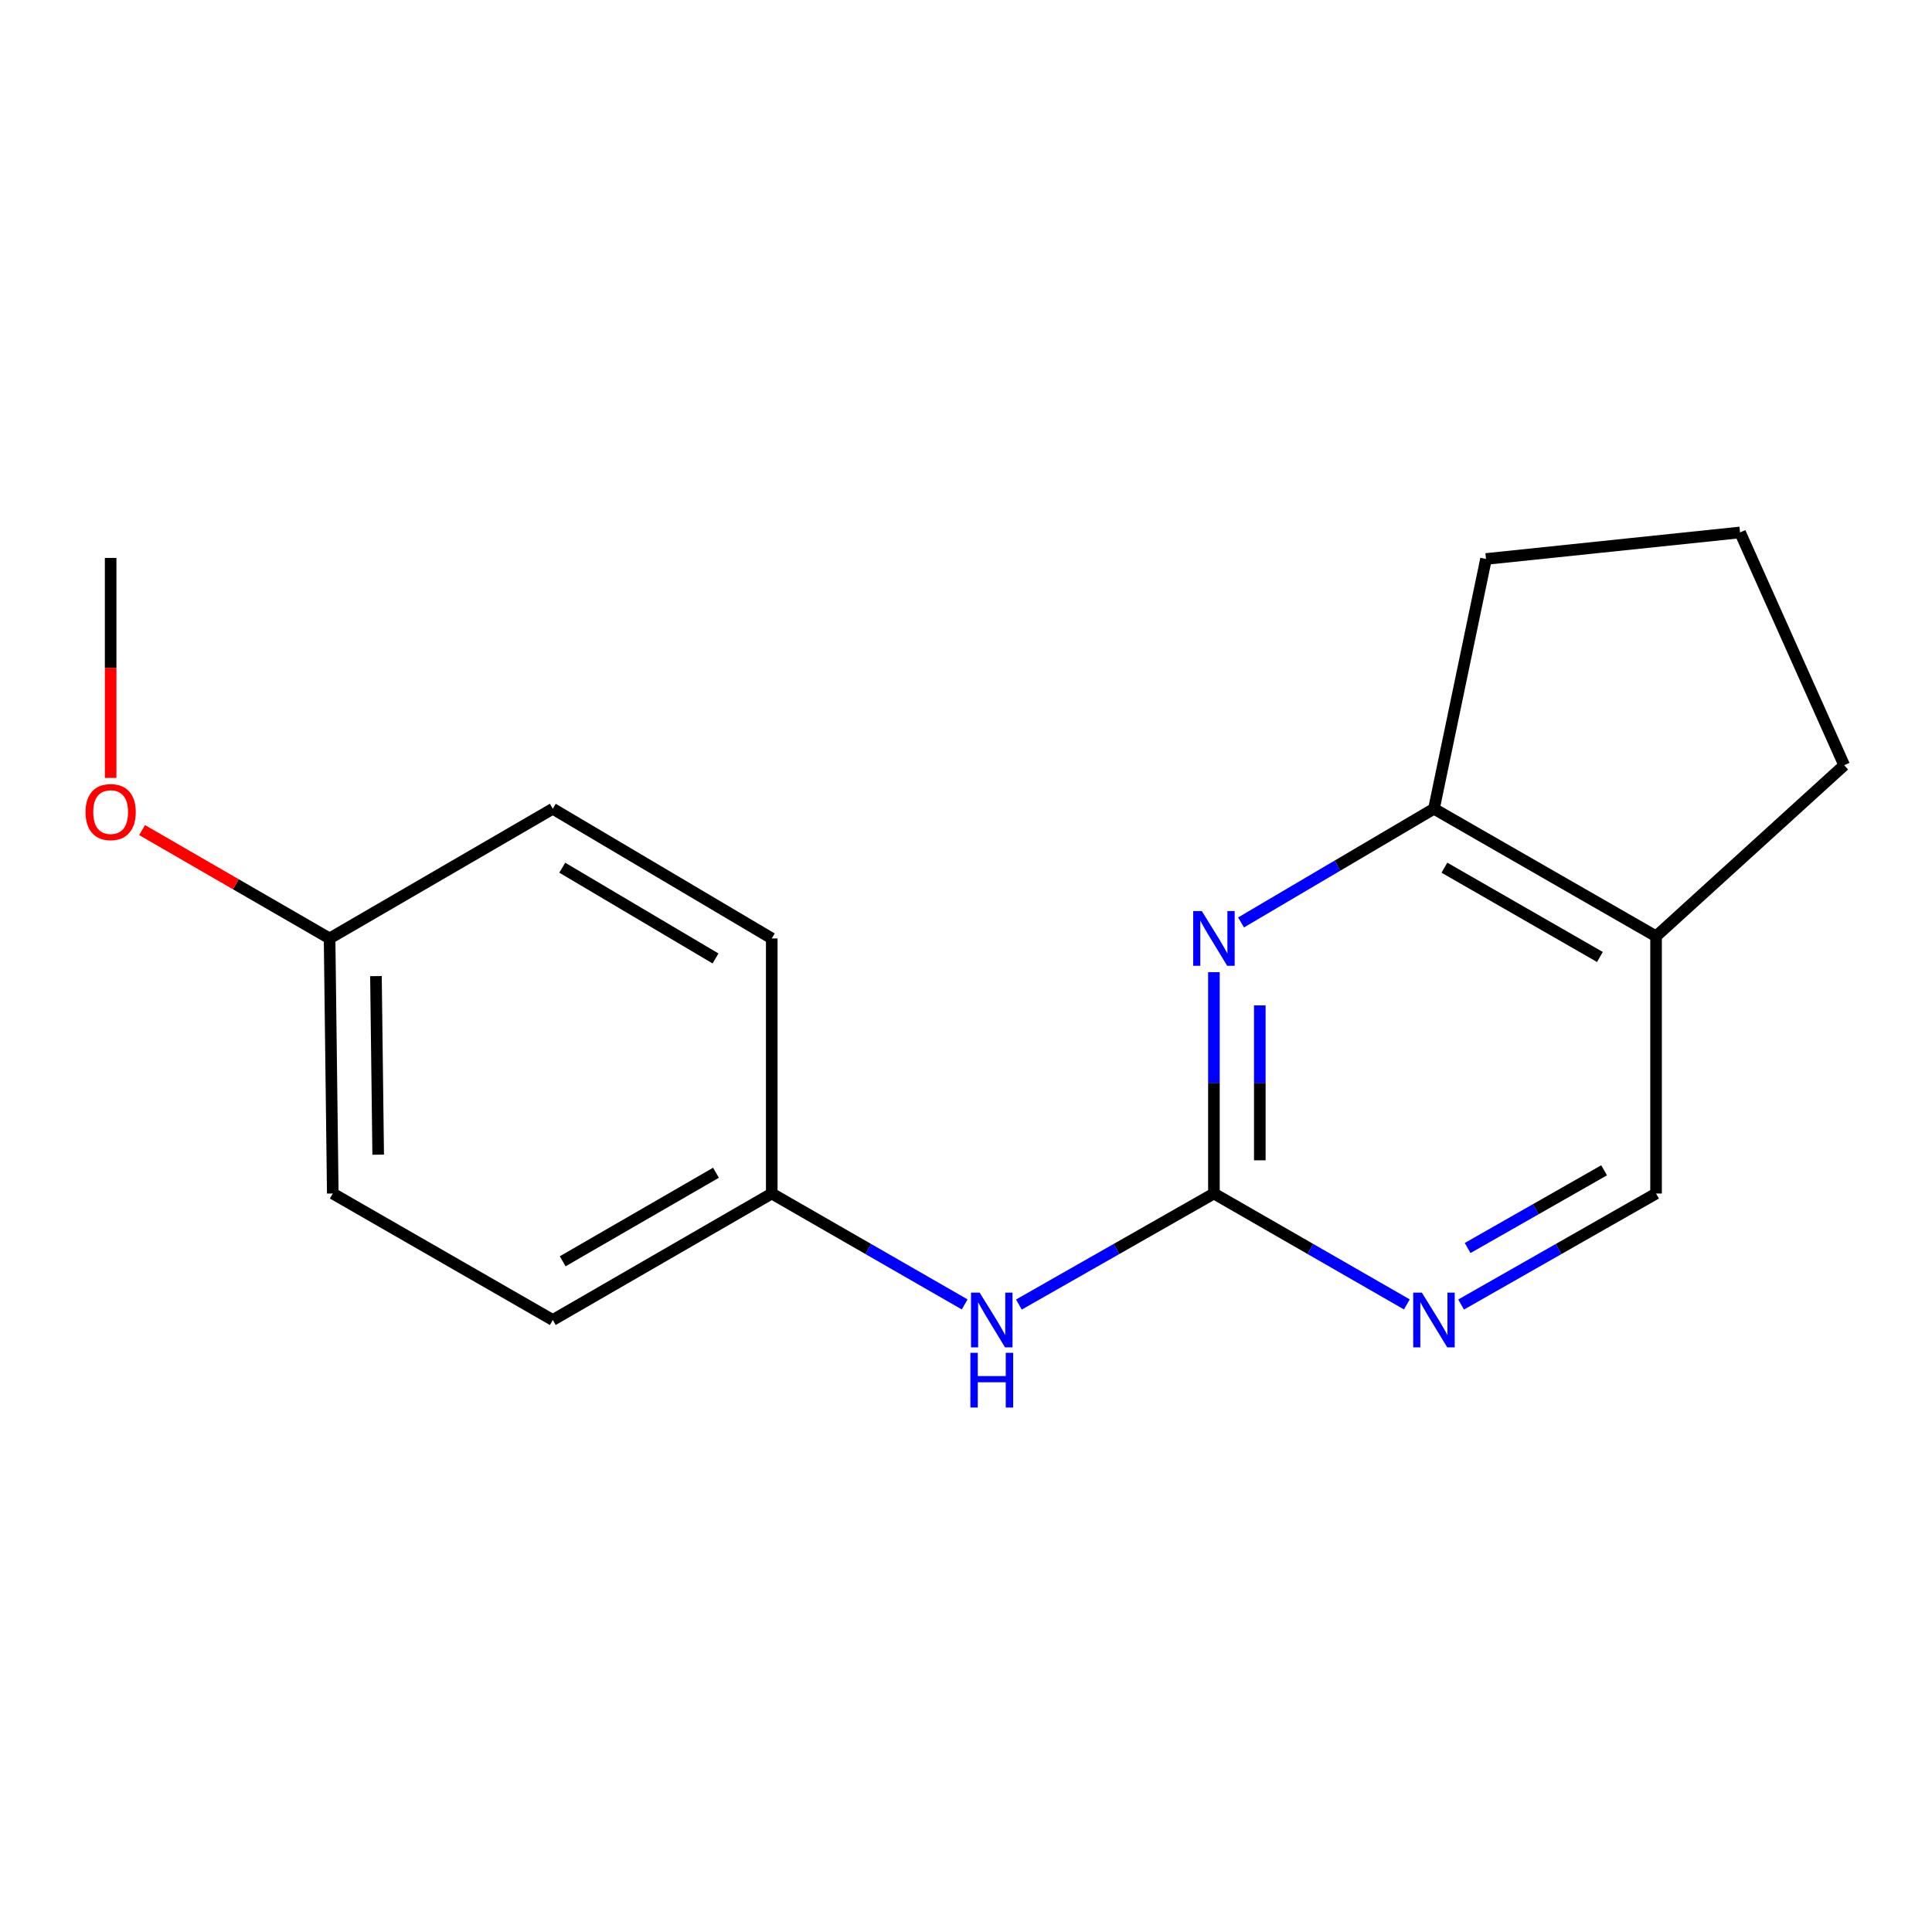 <?xml version='1.0' encoding='iso-8859-1'?>
<svg version='1.1' baseProfile='full'
              xmlns='http://www.w3.org/2000/svg'
                      xmlns:rdkit='http://www.rdkit.org/xml'
                      xmlns:xlink='http://www.w3.org/1999/xlink'
                  xml:space='preserve'
width='1000px' height='1000px' viewBox='0 0 1000 1000'>
<!-- END OF HEADER -->
<rect style='opacity:1.0;fill:#FFFFFF;stroke:none' width='1000' height='1000' x='0' y='0'> </rect>
<path class='bond-0' d='M 628.324,617.763 L 628.324,560.476' style='fill:none;fill-rule:evenodd;stroke:#000000;stroke-width:6px;stroke-linecap:butt;stroke-linejoin:miter;stroke-opacity:1' />
<path class='bond-0' d='M 628.324,560.476 L 628.324,503.189' style='fill:none;fill-rule:evenodd;stroke:#0000FF;stroke-width:6px;stroke-linecap:butt;stroke-linejoin:miter;stroke-opacity:1' />
<path class='bond-0' d='M 652.076,600.577 L 652.076,560.476' style='fill:none;fill-rule:evenodd;stroke:#000000;stroke-width:6px;stroke-linecap:butt;stroke-linejoin:miter;stroke-opacity:1' />
<path class='bond-0' d='M 652.076,560.476 L 652.076,520.375' style='fill:none;fill-rule:evenodd;stroke:#0000FF;stroke-width:6px;stroke-linecap:butt;stroke-linejoin:miter;stroke-opacity:1' />
<path class='bond-1' d='M 628.324,617.763 L 678.257,646.464' style='fill:none;fill-rule:evenodd;stroke:#000000;stroke-width:6px;stroke-linecap:butt;stroke-linejoin:miter;stroke-opacity:1' />
<path class='bond-1' d='M 678.257,646.464 L 728.191,675.165' style='fill:none;fill-rule:evenodd;stroke:#0000FF;stroke-width:6px;stroke-linecap:butt;stroke-linejoin:miter;stroke-opacity:1' />
<path class='bond-4' d='M 628.324,617.763 L 577.854,646.496' style='fill:none;fill-rule:evenodd;stroke:#000000;stroke-width:6px;stroke-linecap:butt;stroke-linejoin:miter;stroke-opacity:1' />
<path class='bond-4' d='M 577.854,646.496 L 527.385,675.229' style='fill:none;fill-rule:evenodd;stroke:#0000FF;stroke-width:6px;stroke-linecap:butt;stroke-linejoin:miter;stroke-opacity:1' />
<path class='bond-2' d='M 642.369,477.452 L 692.292,448.033' style='fill:none;fill-rule:evenodd;stroke:#0000FF;stroke-width:6px;stroke-linecap:butt;stroke-linejoin:miter;stroke-opacity:1' />
<path class='bond-2' d='M 692.292,448.033 L 742.215,418.615' style='fill:none;fill-rule:evenodd;stroke:#000000;stroke-width:6px;stroke-linecap:butt;stroke-linejoin:miter;stroke-opacity:1' />
<path class='bond-5' d='M 756.262,675.227 L 806.719,646.495' style='fill:none;fill-rule:evenodd;stroke:#0000FF;stroke-width:6px;stroke-linecap:butt;stroke-linejoin:miter;stroke-opacity:1' />
<path class='bond-5' d='M 806.719,646.495 L 857.175,617.763' style='fill:none;fill-rule:evenodd;stroke:#000000;stroke-width:6px;stroke-linecap:butt;stroke-linejoin:miter;stroke-opacity:1' />
<path class='bond-5' d='M 759.646,645.967 L 794.965,625.855' style='fill:none;fill-rule:evenodd;stroke:#0000FF;stroke-width:6px;stroke-linecap:butt;stroke-linejoin:miter;stroke-opacity:1' />
<path class='bond-5' d='M 794.965,625.855 L 830.285,605.742' style='fill:none;fill-rule:evenodd;stroke:#000000;stroke-width:6px;stroke-linecap:butt;stroke-linejoin:miter;stroke-opacity:1' />
<path class='bond-13' d='M 742.215,418.615 L 769.16,289.324' style='fill:none;fill-rule:evenodd;stroke:#000000;stroke-width:6px;stroke-linecap:butt;stroke-linejoin:miter;stroke-opacity:1' />
<path class='bond-17' d='M 742.215,418.615 L 857.175,484.633' style='fill:none;fill-rule:evenodd;stroke:#000000;stroke-width:6px;stroke-linecap:butt;stroke-linejoin:miter;stroke-opacity:1' />
<path class='bond-17' d='M 747.631,449.115 L 828.103,495.327' style='fill:none;fill-rule:evenodd;stroke:#000000;stroke-width:6px;stroke-linecap:butt;stroke-linejoin:miter;stroke-opacity:1' />
<path class='bond-3' d='M 857.175,484.633 L 857.175,617.763' style='fill:none;fill-rule:evenodd;stroke:#000000;stroke-width:6px;stroke-linecap:butt;stroke-linejoin:miter;stroke-opacity:1' />
<path class='bond-14' d='M 857.175,484.633 L 954.545,396.077' style='fill:none;fill-rule:evenodd;stroke:#000000;stroke-width:6px;stroke-linecap:butt;stroke-linejoin:miter;stroke-opacity:1' />
<path class='bond-6' d='M 499.313,675.165 L 449.386,646.464' style='fill:none;fill-rule:evenodd;stroke:#0000FF;stroke-width:6px;stroke-linecap:butt;stroke-linejoin:miter;stroke-opacity:1' />
<path class='bond-6' d='M 449.386,646.464 L 399.459,617.763' style='fill:none;fill-rule:evenodd;stroke:#000000;stroke-width:6px;stroke-linecap:butt;stroke-linejoin:miter;stroke-opacity:1' />
<path class='bond-8' d='M 399.459,617.763 L 399.459,485.728' style='fill:none;fill-rule:evenodd;stroke:#000000;stroke-width:6px;stroke-linecap:butt;stroke-linejoin:miter;stroke-opacity:1' />
<path class='bond-9' d='M 399.459,617.763 L 286.122,683.226' style='fill:none;fill-rule:evenodd;stroke:#000000;stroke-width:6px;stroke-linecap:butt;stroke-linejoin:miter;stroke-opacity:1' />
<path class='bond-9' d='M 370.579,607.015 L 291.243,652.839' style='fill:none;fill-rule:evenodd;stroke:#000000;stroke-width:6px;stroke-linecap:butt;stroke-linejoin:miter;stroke-opacity:1' />
<path class='bond-7' d='M 170.595,485.728 L 172.244,617.763' style='fill:none;fill-rule:evenodd;stroke:#000000;stroke-width:6px;stroke-linecap:butt;stroke-linejoin:miter;stroke-opacity:1' />
<path class='bond-7' d='M 194.592,505.236 L 195.747,597.661' style='fill:none;fill-rule:evenodd;stroke:#000000;stroke-width:6px;stroke-linecap:butt;stroke-linejoin:miter;stroke-opacity:1' />
<path class='bond-12' d='M 170.595,485.728 L 122.069,457.69' style='fill:none;fill-rule:evenodd;stroke:#000000;stroke-width:6px;stroke-linecap:butt;stroke-linejoin:miter;stroke-opacity:1' />
<path class='bond-12' d='M 122.069,457.69 L 73.543,429.653' style='fill:none;fill-rule:evenodd;stroke:#FF0000;stroke-width:6px;stroke-linecap:butt;stroke-linejoin:miter;stroke-opacity:1' />
<path class='bond-18' d='M 170.595,485.728 L 286.122,418.615' style='fill:none;fill-rule:evenodd;stroke:#000000;stroke-width:6px;stroke-linecap:butt;stroke-linejoin:miter;stroke-opacity:1' />
<path class='bond-11' d='M 399.459,485.728 L 286.122,418.615' style='fill:none;fill-rule:evenodd;stroke:#000000;stroke-width:6px;stroke-linecap:butt;stroke-linejoin:miter;stroke-opacity:1' />
<path class='bond-11' d='M 370.356,496.099 L 291.02,449.12' style='fill:none;fill-rule:evenodd;stroke:#000000;stroke-width:6px;stroke-linecap:butt;stroke-linejoin:miter;stroke-opacity:1' />
<path class='bond-10' d='M 286.122,683.226 L 172.244,617.763' style='fill:none;fill-rule:evenodd;stroke:#000000;stroke-width:6px;stroke-linecap:butt;stroke-linejoin:miter;stroke-opacity:1' />
<path class='bond-16' d='M 57.271,402.644 L 57.271,345.714' style='fill:none;fill-rule:evenodd;stroke:#FF0000;stroke-width:6px;stroke-linecap:butt;stroke-linejoin:miter;stroke-opacity:1' />
<path class='bond-16' d='M 57.271,345.714 L 57.271,288.783' style='fill:none;fill-rule:evenodd;stroke:#000000;stroke-width:6px;stroke-linecap:butt;stroke-linejoin:miter;stroke-opacity:1' />
<path class='bond-15' d='M 769.16,289.324 L 900.655,275.588' style='fill:none;fill-rule:evenodd;stroke:#000000;stroke-width:6px;stroke-linecap:butt;stroke-linejoin:miter;stroke-opacity:1' />
<path class='bond-19' d='M 954.545,396.077 L 900.655,275.588' style='fill:none;fill-rule:evenodd;stroke:#000000;stroke-width:6px;stroke-linecap:butt;stroke-linejoin:miter;stroke-opacity:1' />
<path  class='atom-1' d='M 622.064 471.568
L 631.344 486.568
Q 632.264 488.048, 633.744 490.728
Q 635.224 493.408, 635.304 493.568
L 635.304 471.568
L 639.064 471.568
L 639.064 499.888
L 635.184 499.888
L 625.224 483.488
Q 624.064 481.568, 622.824 479.368
Q 621.624 477.168, 621.264 476.488
L 621.264 499.888
L 617.584 499.888
L 617.584 471.568
L 622.064 471.568
' fill='#0000FF'/>
<path  class='atom-2' d='M 735.955 669.066
L 745.235 684.066
Q 746.155 685.546, 747.635 688.226
Q 749.115 690.906, 749.195 691.066
L 749.195 669.066
L 752.955 669.066
L 752.955 697.386
L 749.075 697.386
L 739.115 680.986
Q 737.955 679.066, 736.715 676.866
Q 735.515 674.666, 735.155 673.986
L 735.155 697.386
L 731.475 697.386
L 731.475 669.066
L 735.955 669.066
' fill='#0000FF'/>
<path  class='atom-5' d='M 507.077 669.066
L 516.357 684.066
Q 517.277 685.546, 518.757 688.226
Q 520.237 690.906, 520.317 691.066
L 520.317 669.066
L 524.077 669.066
L 524.077 697.386
L 520.197 697.386
L 510.237 680.986
Q 509.077 679.066, 507.837 676.866
Q 506.637 674.666, 506.277 673.986
L 506.277 697.386
L 502.597 697.386
L 502.597 669.066
L 507.077 669.066
' fill='#0000FF'/>
<path  class='atom-5' d='M 502.257 700.218
L 506.097 700.218
L 506.097 712.258
L 520.577 712.258
L 520.577 700.218
L 524.417 700.218
L 524.417 728.538
L 520.577 728.538
L 520.577 715.458
L 506.097 715.458
L 506.097 728.538
L 502.257 728.538
L 502.257 700.218
' fill='#0000FF'/>
<path  class='atom-13' d='M 44.271 420.331
Q 44.271 413.531, 47.631 409.731
Q 50.991 405.931, 57.271 405.931
Q 63.551 405.931, 66.911 409.731
Q 70.271 413.531, 70.271 420.331
Q 70.271 427.211, 66.871 431.131
Q 63.471 435.011, 57.271 435.011
Q 51.031 435.011, 47.631 431.131
Q 44.271 427.251, 44.271 420.331
M 57.271 431.811
Q 61.591 431.811, 63.911 428.931
Q 66.271 426.011, 66.271 420.331
Q 66.271 414.771, 63.911 411.971
Q 61.591 409.131, 57.271 409.131
Q 52.951 409.131, 50.591 411.931
Q 48.271 414.731, 48.271 420.331
Q 48.271 426.051, 50.591 428.931
Q 52.951 431.811, 57.271 431.811
' fill='#FF0000'/>
</svg>
